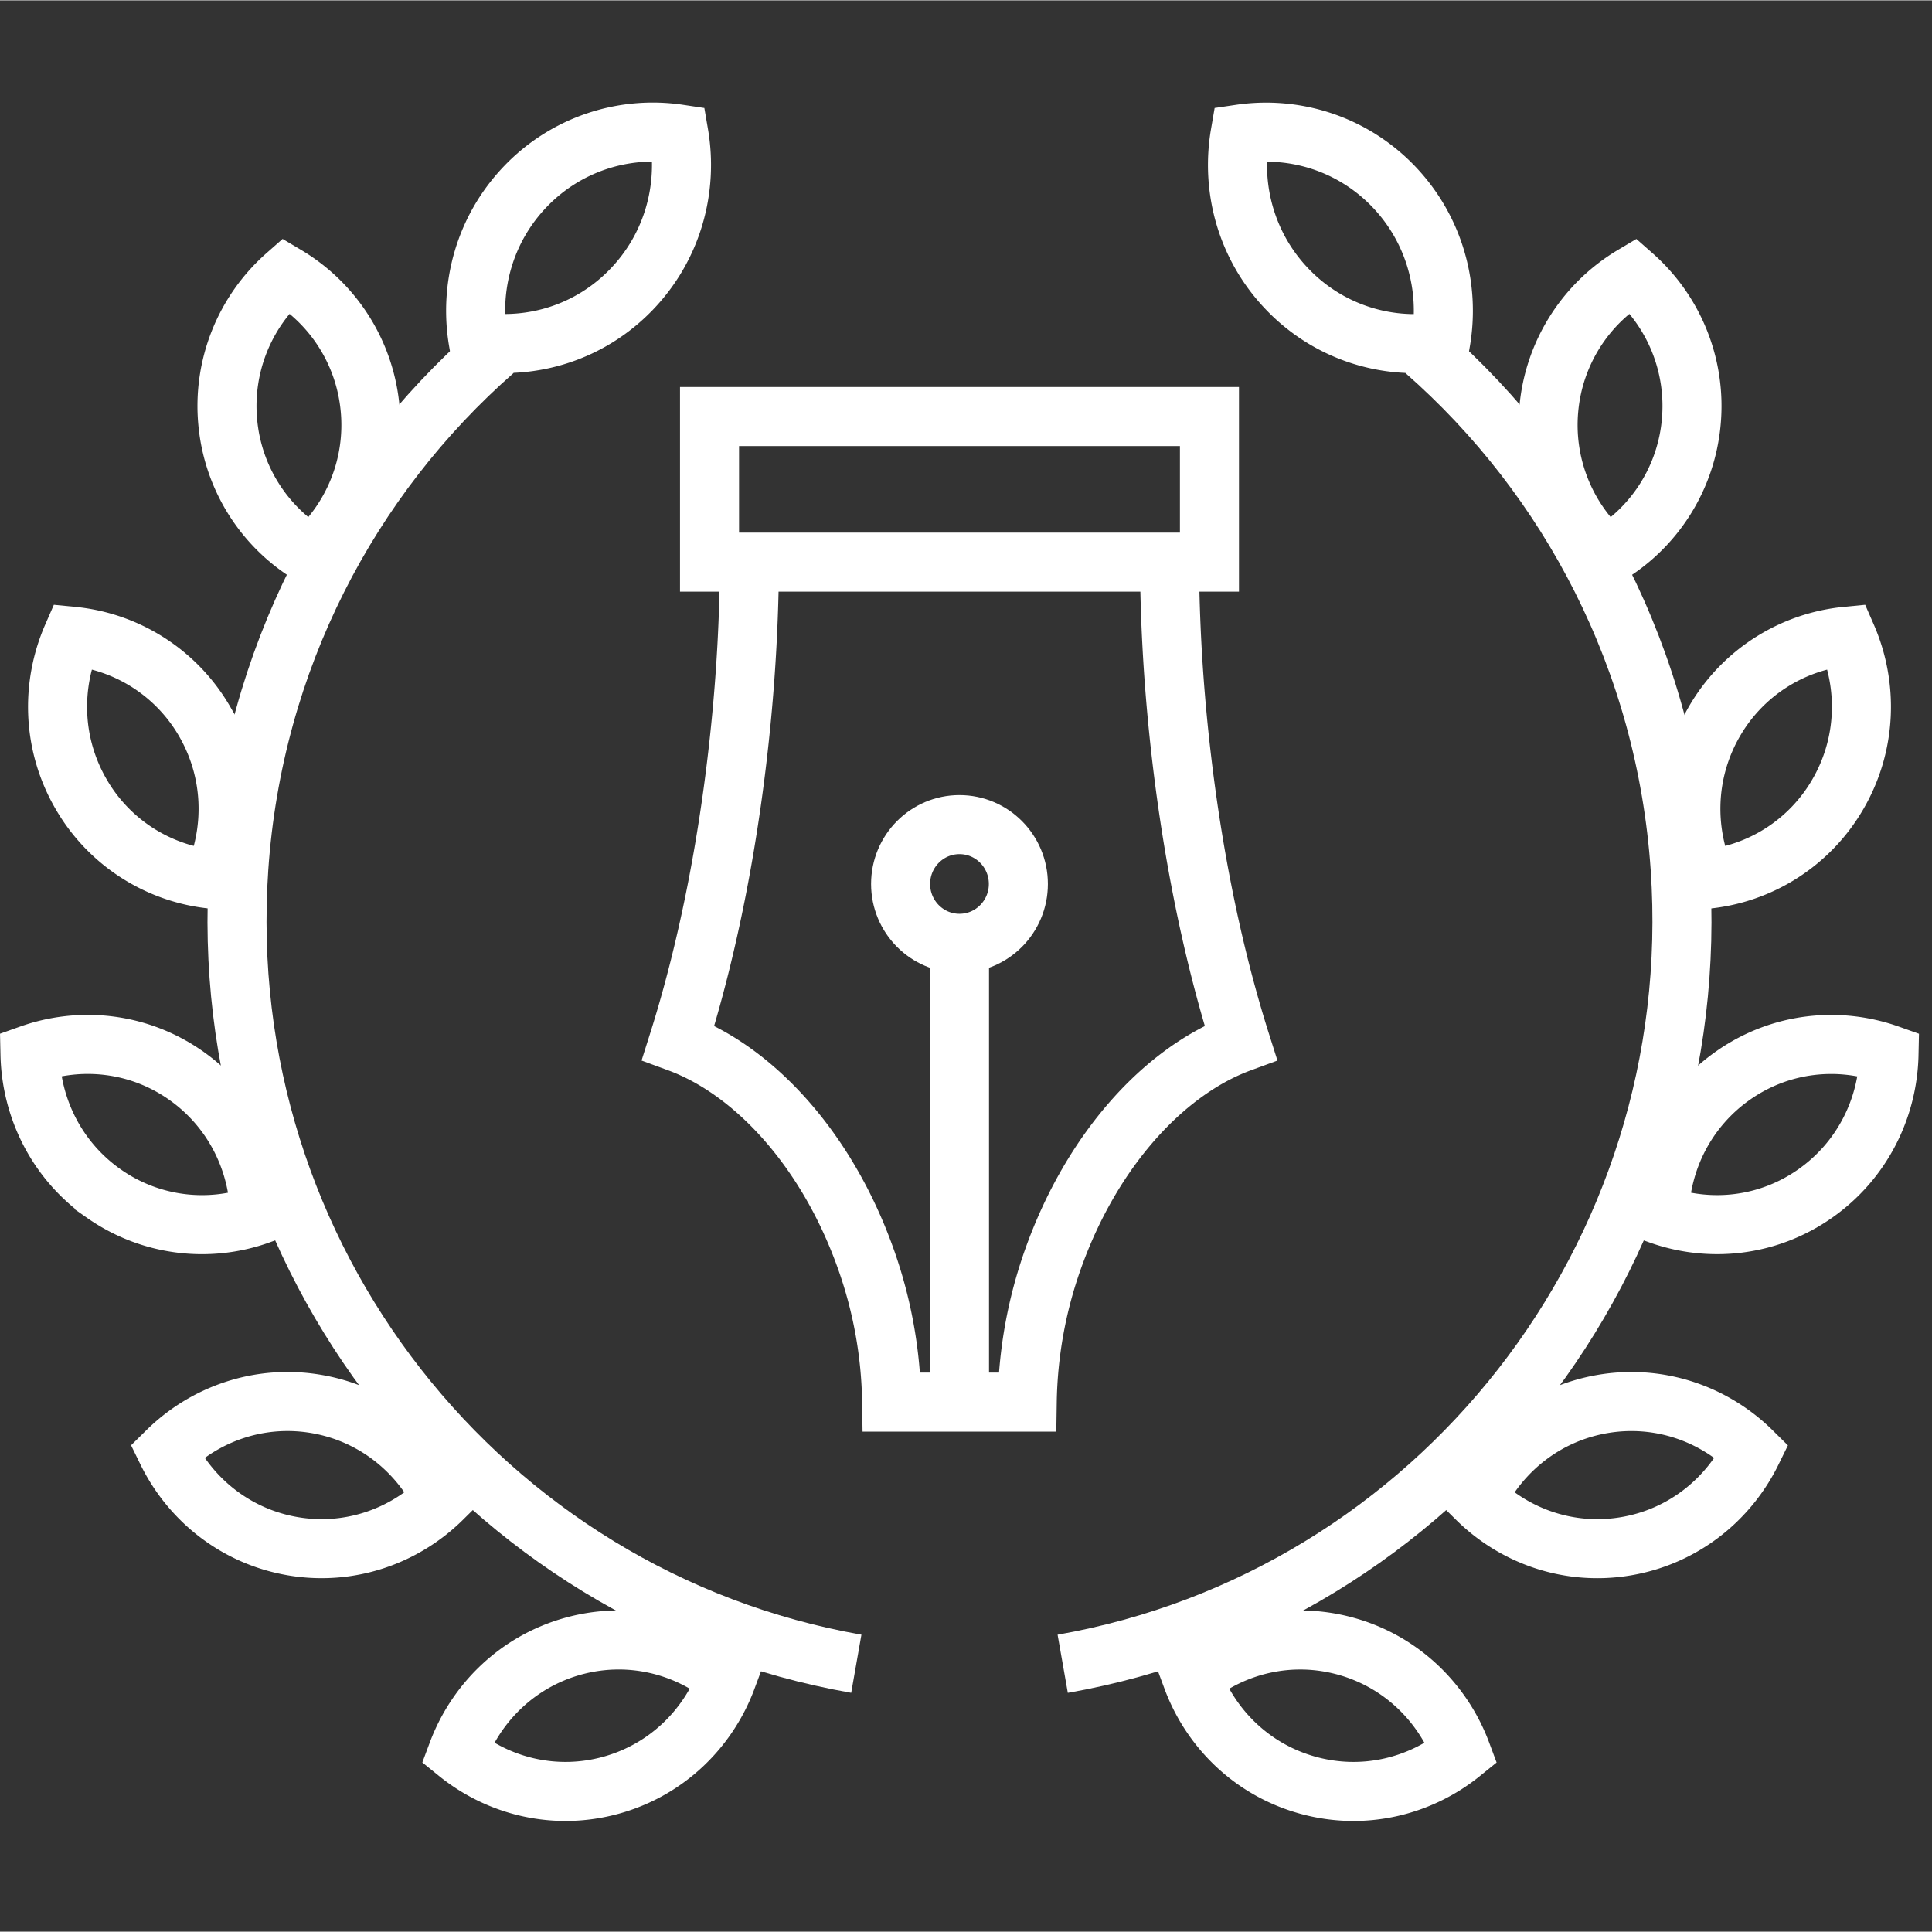 <?xml version="1.0"?>
<svg xmlns="http://www.w3.org/2000/svg" viewBox="0 0 130.881 130.834" width="70" height="70"><rect x="0" y="0" width="130.881" height="130.834" fill="#333333" stroke="none"/><g fill="none" stroke="#FFF" stroke-width="4"><path d="M50.766 38.772a119.024 119.024 0 01-.519 9.684c-.774 8.244-2.304 15.832-4.303 22.147 5.156 1.895 10.087 7.271 12.708 14.652a30.18 30.18 0 011.752 9.706h3.723v-.193M65.867 94.769v.193h3.721a30.263 30.263 0 011.752-9.706c2.625-7.381 7.551-12.758 12.715-14.652-2.004-6.317-3.535-13.908-4.311-22.147a118.907 118.907 0 01-.513-9.684M48.066 28.194h33.867v9.863H48.066zM81.934 28.194H48.066M65 95.022V63.47"/><ellipse cx="64.999" cy="59.86" rx="3.989" ry="4.021"/></g><g fill="none" stroke="#FFF" stroke-width="4"><path d="M35.622 12.581c-2.798 2.896-3.858 6.841-3.222 10.539 3.684.544 7.568-.624 10.367-3.523 2.798-2.895 3.857-6.838 3.222-10.541a11.944 11.944 0 00-10.367 3.525zM15.428 28.576a11.743 11.743 0 005.702 9.042 11.79 11.79 0 003.944-9.948 11.755 11.755 0 00-5.699-9.044 11.8 11.8 0 00-3.947 9.95zM5.496 53.778a11.641 11.641 0 008.957 5.765c1.458-3.337 1.373-7.306-.594-10.698A11.652 11.652 0 004.9 43.078c-1.458 3.339-1.375 7.308.596 10.7zM7.055 80.849a11.563 11.563 0 0010.537 1.41c-.076-3.646-1.818-7.207-5.023-9.444-3.201-2.234-7.125-2.623-10.537-1.41.079 3.649 1.82 7.208 5.023 9.444zM19.82 104.72c3.841.659 7.555-.658 10.14-3.213-1.599-3.27-4.669-5.756-8.513-6.418-3.84-.66-7.555.659-10.14 3.211 1.6 3.275 4.672 5.758 8.513 6.42zM41.393 120.916c3.76-1.039 6.574-3.815 7.845-7.233-2.819-2.281-6.644-3.227-10.405-2.189-3.756 1.039-6.57 3.816-7.845 7.23 2.823 2.288 6.647 3.229 10.405 2.192z"/><path d="M58.01 112.685c-25.28-4.445-43.641-27.532-41.831-53.906.964-14.085 7.505-26.444 17.297-35.04"/><g><path d="M94.377 12.581c2.797 2.897 3.859 6.841 3.223 10.542a11.93 11.93 0 01-10.366-3.526c-2.8-2.895-3.859-6.838-3.224-10.539 3.685-.544 7.568.63 10.367 3.523zM114.571 28.579a11.75 11.75 0 01-5.701 9.042 11.798 11.798 0 01-3.946-9.951 11.764 11.764 0 015.701-9.042 11.798 11.798 0 013.946 9.951zM124.506 53.778a11.65 11.65 0 01-8.959 5.768c-1.457-3.338-1.374-7.309.596-10.701a11.647 11.647 0 018.959-5.767c1.457 3.34 1.37 7.311-.596 10.7zM122.943 80.849c-3.204 2.237-7.123 2.626-10.536 1.41.079-3.646 1.818-7.205 5.026-9.443 3.201-2.232 7.119-2.621 10.535-1.408-.078 3.646-1.822 7.205-5.025 9.441zM110.18 104.72c-3.841.662-7.555-.655-10.141-3.213 1.6-3.27 4.671-5.754 8.512-6.416 3.84-.66 7.555.657 10.141 3.213-1.602 3.271-4.672 5.756-8.512 6.416zM88.604 120.916c-3.759-1.036-6.572-3.813-7.841-7.23 2.816-2.284 6.644-3.229 10.403-2.19 3.757 1.037 6.57 3.816 7.843 7.231-2.821 2.285-6.646 3.226-10.405 2.189z"/><path d="M71.992 112.687c25.278-4.446 43.639-27.531 41.828-53.904-.965-14.088-7.504-26.444-17.295-35.041"/></g></g></svg>
